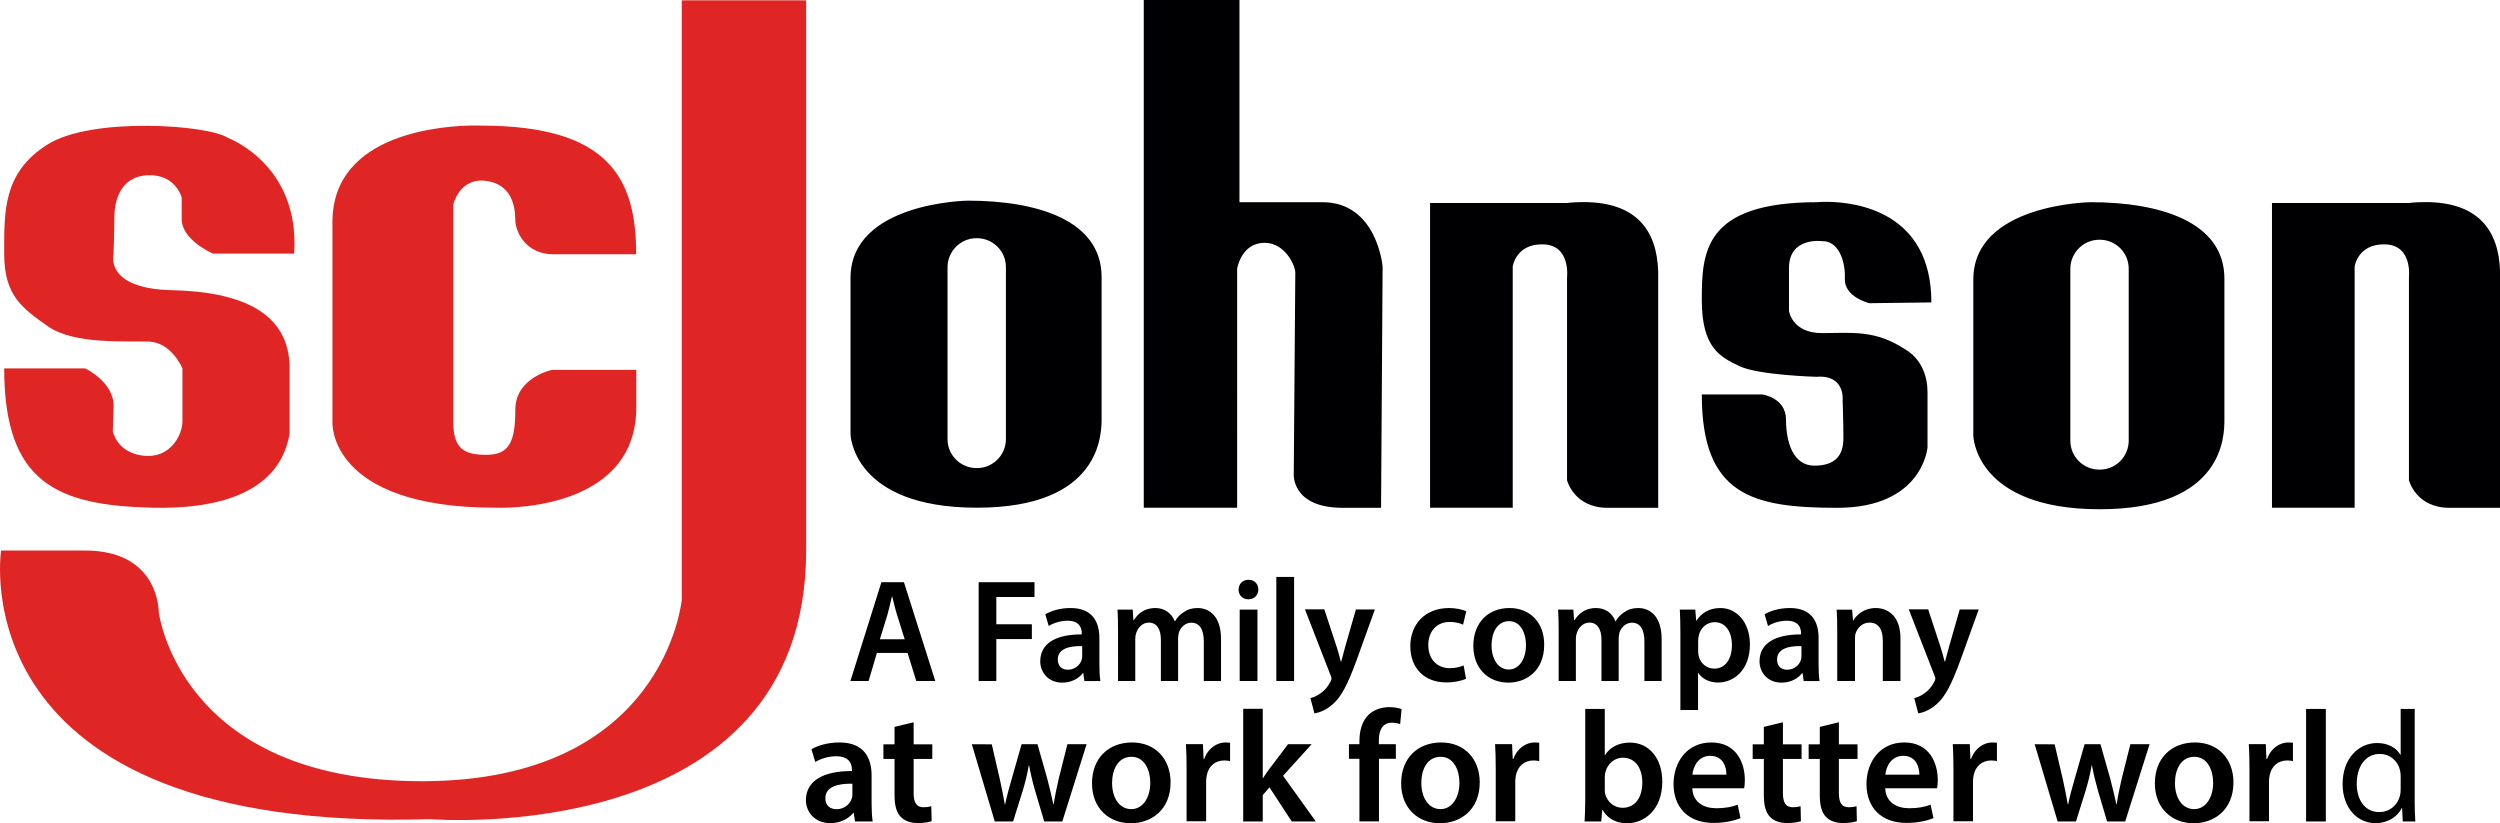 <?xml version="1.0" encoding="utf-8"?>
<!-- Generator: Adobe Illustrator 22.1.0, SVG Export Plug-In . SVG Version: 6.00 Build 0)  -->
<svg version="1.1" id="Layer_1" xmlns="http://www.w3.org/2000/svg" xmlns:xlink="http://www.w3.org/1999/xlink" x="0px" y="0px"
	 viewBox="0 0 2265.1 745.9" style="enable-background:new 0 0 2265.1 745.9;" xml:space="preserve">
<style type="text/css">
	.st0{fill:#E02525;}
	.st1{fill:#000002;}
</style>
<path class="st0" d="M617.7,0.3v543c0,0-14.8,164.5-235.3,164.5S143.8,554.4,143.8,554.4s0.7-55.6-66.6-55.6H1
	c0,0-40.1,256.3,389,243.4c0,0,340.4,27.8,340.4-243.4V0.3H617.7z M430,113.7c-25.7,0.1-128.8,5.6-128.8,87.5V383
	c0,0-3.5,77,147.7,77c0,0,127.6,6.2,127.6-90.9v-34h-76.3c0,0-33.3,6.9-33.3,36.1c0,29.1-5.5,40.9-26.4,40.9
	c-20.8,0-29.8-6.2-29.8-29.8V185.3c0,0,5.5-24.3,29.1-21.5c23.6,2.8,27,22.9,27,34.7c0,11.8,9.7,31.9,34.7,31.9h74.9
	c0-69.4-25.2-116.6-140.8-116.6C435.8,113.8,433.7,113.7,430,113.7z M133,114c-33.7-0.2-70.3,4.3-90.4,17.2
	C2.4,156.8,3.8,192.2,3.8,229.9s15.9,49,39.5,65.7c23.6,16.7,70.7,13.2,91.5,13.9c20.8,0.7,30.5,24.3,30.5,24.3v47.9
	c0,12.5-11.1,34-35.4,31.2c-24.3-2.8-27.7-22.2-27.7-22.2l0.7-22.2c0.7-22.2-25.7-34.7-25.7-34.7H3.8C3.8,437.6,51.7,458,138.3,460
	c53.2,1.3,114.7-10.4,124.1-67.3v-59c0-51.3-45.1-69.4-106.8-70.8c-61.7-1.4-52.7-33.1-52.7-33.1s0.7-19.7,0.7-32.8
	c0-13.2,4.2-36.8,29.8-38.2c25.7-1.4,31.2,20.1,31.2,20.1v19.4c0,19.4,28.4,31.5,28.4,31.5h73.5c5.5-81-60.3-105-60.3-105
	C197.6,119,166.7,114.1,133,114L133,114z"/>
<path class="st1" d="M1036.3,0v460h84.6V243.6c0,0,3.5-23.6,25-23.6c18,0,27.7,20.1,27.7,27.1c0,6.9-1.4,182.5-1.4,182.5
	s-2.1,30.5,44.4,30.5h34.7l1.4-218.6c0,0-4.9-59-55.5-58.3H1123V0L1036.3,0z M876.8,181.8c0,0-106.2,1.4-106.2,70.1v141.5
	c0,0,1.4,66.6,114.5,66.6s113-67.3,113-81.2V251.2C998.2,199.7,940.2,181.8,876.8,181.8L876.8,181.8z M1656.1,182.9
	c-5.9-0.1-9.5,0.3-9.5,0.3c-103.3,0-104.7,45.8-104.7,88.8c0,43,16.6,51.4,34,59.7c17.3,8.3,70,9.7,70,9.7
	c26.3-2.1,23.6,21.5,23.6,21.5s0.7,18.7,0.7,34s-6.9,25-26.3,25c-19.4,0-25.7-21.5-25.7-41.6s-21.5-22.9-21.5-22.9h-54.8
	c0,90.9,45.1,102.7,122.7,102.7c77.7,0,81.8-54.8,81.8-54.8v-50c0-28.4-19.4-38.2-19.4-38.2c-27.7-18.7-49.2-15.3-76.3-15.3
	s-29.8-20.1-29.8-20.1v-38.9c0-28.4,29.8-24.3,29.8-24.3c14.6-0.7,21.5,17.4,20.8,34c-0.7,16.7,22.2,22.2,22.2,22.2l56.2-0.7
	C1749.9,191.8,1681.7,183.2,1656.1,182.9L1656.1,182.9z M1435.2,183.1c-5.1,0-10.3,0.2-15.4,0.8h-124.1V460h74.9V241.5
	c0,0,2.8-20.8,27.7-20.1c25,0.7,21.5,29.8,21.5,29.8v183.9c0,0,6.2,25,36.8,25h45.8V246.3C1501.3,208,1482,183.3,1435.2,183.1
	L1435.2,183.1z M2198,183.1c-5.1,0-10.3,0.2-15.4,0.8h-124.1V460h74.9V241.5c0,0,2.8-20.8,27.7-20.1c25,0.7,21.5,29.8,21.5,29.8
	v183.9c0,0,6.2,25,36.8,25h45.8V246.3C2264.1,208,2244.8,183.3,2198,183.1L2198,183.1z M1894.1,183.2c0,0-106.2,1.4-106.2,70.1
	v141.5c0,0,1.4,66.6,114.5,66.6s113-67.3,113-81.2V252.6C2015.5,201.1,1957.5,183.2,1894.1,183.2z M884.8,215.8h0.3
	c14.5,0,26.3,11.7,26.3,26.2c0,0,0,0.1,0,0.1v155.7c0,14.5-11.7,26.3-26.2,26.3c0,0-0.1,0-0.1,0h-0.3c-14.5,0-26.3-11.7-26.3-26.2
	c0,0,0-0.1,0-0.1V242.2c0-14.5,11.7-26.3,26.2-26.4C884.7,215.8,884.7,215.8,884.8,215.8z M1902.1,217.2h0.3
	c14.5,0,26.3,11.7,26.3,26.2c0,0,0,0.1,0,0.1v155.7c0,14.5-11.7,26.3-26.2,26.3c0,0-0.1,0-0.1,0h-0.3c-14.5,0-26.3-11.7-26.3-26.2
	c0,0,0-0.1,0-0.1V243.6c0-14.5,11.7-26.3,26.2-26.4C1902,217.2,1902,217.2,1902.1,217.2L1902.1,217.2z"/>
<path d="M1156.4,522.7V617h16.1v-94.3H1156.4z M1131.2,525.3c-5.3,0-9,3.9-9,8.9c0,4.9,3.5,8.8,8.8,8.8c5.6,0,9.1-3.9,9.1-8.8
	C1140.1,529.2,1136.7,525.3,1131.2,525.3L1131.2,525.3z M798.6,527.5L770.5,617H787l7.5-25.4h27.8l7.9,25.4h17.2L819,527.5H798.6z
	 M886.7,527.5V617h16v-38h32.2v-13.4h-32.2v-24.7h34.6v-13.4H886.7z M808.1,540.5h0.3c1.3,5.2,2.7,11.3,4.4,16.7l6.9,22h-22.5
	l6.8-22C805.5,551.9,806.8,545.7,808.1,540.5L808.1,540.5z M970,550.9c-10,0-18.2,2.8-22.9,5.7l3.1,10.6c4.3-2.8,10.8-4.8,17-4.8
	c11.2,0,12.9,7,12.9,11.3v1.1c-23.4-0.1-37.6,8.1-37.6,24.4c0,9.8,7.2,19.3,19.9,19.3c8.2,0,14.8-3.6,18.7-8.6h0.4l1,7.2H997
	c-0.7-4-0.9-9.7-0.9-15.5v-23.4C996.1,564,990.2,550.9,970,550.9L970,550.9z M1046.8,550.9c-10.7,0-16.4,6-19.5,11h-0.4l-0.6-9.6
	h-13.8c0.4,5.6,0.5,11.8,0.5,19.3V617h15.6v-38.3c0-1.9,0.3-3.7,0.9-5.3c1.4-4.5,5.5-9.3,11.4-9.3c7.4,0,10.9,6.4,10.9,15.4V617
	h15.6v-38.8c0-1.9,0.4-3.9,0.8-5.4c1.7-4.6,5.7-8.6,11.2-8.6c7.7,0,11.3,6.4,11.3,17.1V617h15.6v-38.1c0-20.7-10.7-28-21.2-28
	c-5.2,0-9.2,1.3-12.7,3.8c-3,1.9-5.6,4.5-7.8,8.1h-0.3C1061.6,555.6,1055.1,550.9,1046.8,550.9L1046.8,550.9z M1313,550.9
	c-22.2,0-35.2,15.1-35.2,34.5c0,20.1,12.9,32.9,32.6,32.9c7.9,0,14.6-1.7,17.9-3.3l-2.2-12.1c-3.1,1.3-7,2.5-12.6,2.5
	c-10.9,0-19.4-7.6-19.4-20.9c-0.1-11.8,7.1-21,19.4-21c5.7,0,9.5,1.3,12.1,2.5l2.9-12.2C1324.9,552.2,1318.9,550.9,1313,550.9
	L1313,550.9z M1367.7,550.9c-19.1,0-32.8,13-32.8,34.3c0,20.7,13.8,33.3,31.7,33.3c16.1,0,32.5-10.6,32.5-34.4
	C1399.2,564.4,1386.5,550.9,1367.7,550.9L1367.7,550.9z M1446.1,550.9c-10.7,0-16.4,6-19.5,11h-0.4l-0.7-9.6h-13.8
	c0.4,5.6,0.5,11.8,0.5,19.3V617h15.6v-38.3c0-1.9,0.3-3.7,0.9-5.3c1.4-4.5,5.5-9.3,11.4-9.3c7.4,0,10.9,6.4,10.9,15.4V617h15.6
	v-38.8c0-1.9,0.4-3.9,0.8-5.4c1.7-4.6,5.7-8.6,11.2-8.6c7.7,0,11.3,6.4,11.3,17.1V617h15.6v-38.1c0-20.7-10.7-28-21.2-28
	c-5.2,0-9.2,1.3-12.7,3.8c-3,1.9-5.6,4.5-7.8,8.1h-0.3C1461,555.6,1454.5,550.9,1446.1,550.9L1446.1,550.9z M1558.8,550.9
	c-9.6,0-17,4.1-21.7,11.4h-0.3l-0.8-10h-14c0.3,6.1,0.5,13,0.5,21.5v69.5h16v-33.5h0.3c3.3,5.2,9.9,8.6,17.8,8.6
	c14.4,0,28.9-11.3,28.9-34.7C1585.4,563.6,1573.4,550.9,1558.8,550.9L1558.8,550.9z M1621.7,550.9c-10,0-18.2,2.8-22.9,5.7l3.1,10.6
	c4.3-2.8,10.8-4.8,17-4.8c11.2,0,12.9,7,12.9,11.3v1.1c-23.4-0.1-37.6,8.1-37.6,24.4c0,9.8,7.1,19.3,19.9,19.3
	c8.2,0,14.8-3.6,18.7-8.6h0.4l1,7.2h14.4c-0.7-4-0.9-9.7-0.9-15.5v-23.4C1647.8,564,1642,550.9,1621.7,550.9L1621.7,550.9z
	 M1699.5,550.9c-10.5,0-17.4,6.1-20.2,11.2h-0.4l-0.8-9.7h-14c0.4,5.6,0.5,11.8,0.5,19.3V617h16.1v-38c0-1.9,0.1-3.9,0.6-5.3
	c1.7-4.9,6.1-9.6,12.5-9.6c8.7,0,12.1,7,12.1,16.3V617h16v-38.4C1722,558.2,1710.6,550.9,1699.5,550.9L1699.5,550.9z M1123.2,552.3
	V617h16.1v-64.7H1123.2z M1182.4,552.3l23.1,59.4c0.8,1.6,0.9,2.5,0.9,3.2c0,0.8-0.4,1.7-1,2.9c-2.2,4.4-5.7,8.2-8.7,10.2
	c-3.2,2.4-6.6,3.9-9.4,4.5l3.6,13.8c4-0.5,10.5-2.7,16.8-8.4c7.5-6.6,13.4-17.4,22.1-41.6l15.9-44.1h-17.2l-9.9,34.5
	c-1.2,4.2-2.3,9-3.4,12.7h-0.4c-1-4.2-2.2-8.5-3.5-12.6l-11.4-34.7H1182.4z M1729.5,552.3l23.1,59.4c0.8,1.6,0.9,2.5,0.9,3.2
	c0,0.8-0.4,1.7-1,2.9c-2.2,4.4-5.7,8.2-8.7,10.2c-3.3,2.4-6.6,3.9-9.4,4.5l3.6,13.8c4-0.5,10.5-2.7,16.8-8.4
	c7.5-6.6,13.4-17.4,22.1-41.6l15.9-44.1h-17.2l-9.9,34.5c-1.2,4.2-2.3,9-3.4,12.7h-0.4c-1-4.2-2.2-8.5-3.5-12.6l-11.4-34.7H1729.5z
	 M1367.3,562.8c10.9,0,15.3,11.6,15.3,21.6c0,13-6.4,22.2-15.5,22.2c-9.7,0-15.7-9.4-15.7-21.9C1351.4,574,1356,562.8,1367.3,562.8
	L1367.3,562.8z M1553.5,563.7c10.3,0,15.7,9.3,15.7,20.7c0,12.8-6,21.4-16.1,21.4c-6.8,0-12.5-4.8-14-11.4c-0.4-1.5-0.5-3-0.5-4.5
	v-10c0-1.3,0.3-2.8,0.6-4.1C1540.7,568.6,1546.8,563.7,1553.5,563.7L1553.5,563.7z M980.5,585.4v8.9c0,1.1-0.1,2.4-0.5,3.6
	c-1.4,4.6-6.1,8.9-12.5,8.9c-5.1,0-9.1-2.9-9.1-9.3C958.4,587.6,969.2,585.1,980.5,585.4L980.5,585.4z M1632.2,585.4v8.9
	c0,1.1-0.1,2.4-0.5,3.6c-1.4,4.6-6.1,8.9-12.5,8.9c-5.1,0-9.1-2.9-9.1-9.3C1610.1,587.6,1620.9,585.1,1632.2,585.4L1632.2,585.4z
	 M1258.5,640.7c-6.1,0-13.1,1.9-18.3,6.7c-6.1,5.7-8.5,14.8-8.5,23.9v3h-9.5v13.2h9.5v56.7h17.7v-56.7h15.3v-13.2h-15.4v-3.6
	c0-8.6,3-15.9,11.8-15.9c3.2,0,5.6,0.6,7.5,1.3l1.3-13.6C1267,641.4,1263.3,640.7,1258.5,640.7L1258.5,640.7z M1126.4,642.3v102
	h17.7v-23.9l6.1-7l20.2,30.9h21.8l-29.7-41.4l25.9-28.6H1167l-17,22.5c-2,2.6-3.9,5.4-5.6,8.2h-0.3v-62.8H1126.4z M1436.3,642.3
	v82.3c0,7.2-0.3,14.9-0.6,19.7h15.1l0.9-10.5h0.3c5,8.6,13.1,12.1,22.2,12.1c15.9,0,31.9-12.5,31.9-37.6
	c0.1-21.3-12.1-35.5-29.3-35.5c-10.5,0-18.2,4.5-22.5,11.2h-0.3v-41.7H1436.3z M2089.4,642.3v102h17.9v-102H2089.4z M2175.1,642.3
	v41.5h-0.3c-3.2-5.6-10.4-10.6-21-10.6c-17,0-31.4,14.2-31.3,37.3c0,21.1,13,35.3,29.8,35.3c11.4,0,19.9-5.9,23.8-13.6h0.3l0.6,12.1
	h11.4c-0.4-4.7-0.6-11.8-0.6-18v-84L2175.1,642.3z M827.8,654.4l-17.3,4.2v15.8h-10.1v13.2h10.1v32.9c0,9.2,1.7,15.5,5.5,19.5
	c3.3,3.6,8.8,5.7,15.3,5.7c5.6,0,10.2-0.7,12.8-1.7l-0.3-13.5c-2.3,0.6-4.6,0.9-6.9,0.9c-6.8,0-9.1-4.5-9.1-12.9v-30.9h16.9v-13.2
	h-16.9L827.8,654.4z M1615.4,654.4l-17.3,4.2v15.8H1588v13.2h10.1v32.9c0,9.2,1.7,15.5,5.5,19.5c3.3,3.6,8.8,5.7,15.3,5.7
	c5.6,0,10.2-0.7,12.8-1.7l-0.3-13.5c-2.3,0.6-4.6,0.9-6.9,0.9c-6.8,0-9.1-4.5-9.1-12.9v-30.9h16.9v-13.2h-16.9L1615.4,654.4z
	 M1666.1,654.4l-17.3,4.2v15.8h-10.1v13.2h10.1v32.9c0,9.2,1.7,15.5,5.5,19.5c3.3,3.6,8.8,5.7,15.3,5.7c5.6,0,10.2-0.7,12.8-1.7
	l-0.3-13.5c-2.3,0.6-4.6,0.9-6.9,0.9c-6.8,0-9.1-4.5-9.1-12.9v-30.9h16.9v-13.2h-16.9V654.4z M760.6,672.7c-11.1,0-20.2,3-25.4,6.2
	l3.5,11.5c4.8-3,12-5.2,18.9-5.2c12.4,0,14.3,7.6,14.3,12.2v1.2c-25.9-0.1-41.7,8.8-41.7,26.4c0,10.6,7.9,20.8,22.1,20.8
	c9.1,0,16.4-3.9,20.8-9.3h0.4l1.2,7.8h16c-0.7-4.3-1-10.5-1-16.8v-25.3C789.6,687,783.1,672.7,760.6,672.7L760.6,672.7z
	 M1025.7,672.7c-21.2,0-36.3,14.1-36.3,37.1c0,22.4,15.3,36.1,35.2,36.1c17.9,0,36-11.5,36-37.2
	C1060.5,687.4,1046.6,672.7,1025.7,672.7L1025.7,672.7z M1110.3,672.7c-7.5,0-15.7,5-19.2,14.9h-0.6l-0.6-13.4h-15.4
	c0.4,6.3,0.6,13.1,0.6,22.5v47.4h17.7v-36.2c0-2,0.3-3.9,0.6-5.5c1.6-7.9,7.3-13.4,15.9-13.4c2.2,0,3.7,0.3,5.2,0.6v-16.7
	C1113.1,672.9,1111.7,672.7,1110.3,672.7L1110.3,672.7z M1305.8,672.7c-21.2,0-36.3,14.1-36.3,37.1c0,22.4,15.3,36.1,35.2,36.1
	c17.9,0,36-11.5,36-37.2C1340.6,687.4,1326.7,672.7,1305.8,672.7L1305.8,672.7z M1390.4,672.7c-7.5,0-15.7,5-19.2,14.9h-0.6
	l-0.6-13.4h-15.4c0.4,6.3,0.6,13.1,0.6,22.5v47.4h17.7v-36.2c0-2,0.3-3.9,0.6-5.5c1.6-7.9,7.3-13.4,15.9-13.4c2.2,0,3.7,0.3,5.2,0.6
	v-16.7C1393.2,672.9,1391.8,672.7,1390.4,672.7L1390.4,672.7z M1550.6,672.7c-22.5,0-34.3,18.2-34.3,37.6
	c0,21.4,13.4,35.3,36.2,35.3c10.1,0,18.4-1.9,24.5-4.3l-2.6-12.2c-5.3,2-11.2,3.2-19.5,3.2c-11.2,0-21.2-5.5-21.6-18.1h47
	c0.3-1.6,0.6-4.2,0.6-7.5C1580.9,691.4,1573.4,672.7,1550.6,672.7L1550.6,672.7z M1725.4,672.7c-22.5,0-34.3,18.2-34.3,37.6
	c0,21.4,13.4,35.3,36.2,35.3c10.1,0,18.4-1.9,24.5-4.3l-2.6-12.2c-5.3,2-11.2,3.2-19.5,3.2c-11.2,0-21.2-5.5-21.6-18.1h47
	c0.3-1.6,0.6-4.2,0.6-7.5C1755.7,691.4,1748.2,672.7,1725.4,672.7L1725.4,672.7z M1805.1,672.7c-7.5,0-15.7,5-19.2,14.9h-0.6
	l-0.6-13.4h-15.4c0.4,6.3,0.6,13.1,0.6,22.5v47.4h17.7v-36.2c0-2,0.3-3.9,0.6-5.5c1.6-7.9,7.4-13.4,15.9-13.4c2.2,0,3.8,0.3,5.2,0.6
	v-16.7C1807.9,672.9,1806.5,672.7,1805.1,672.7L1805.1,672.7z M1988.7,672.7c-21.2,0-36.3,14.1-36.3,37.1
	c0,22.4,15.3,36.1,35.2,36.1c17.9,0,36-11.5,36-37.2C2023.5,687.4,2009.6,672.7,1988.7,672.7L1988.7,672.7z M2073.3,672.7
	c-7.5,0-15.7,5-19.2,14.9h-0.6l-0.6-13.4h-15.4c0.4,6.3,0.6,13.1,0.6,22.5v47.4h17.7v-36.2c0-2,0.3-3.9,0.6-5.5
	c1.6-7.9,7.3-13.4,15.9-13.4c2.2,0,3.8,0.3,5.2,0.6v-16.7C2076.1,672.9,2074.7,672.7,2073.3,672.7L2073.3,672.7z M880.5,674.3
	l20.8,70h16.6l8.9-28.4c2-6.9,3.9-13.8,5.3-22.4h0.3c1.6,8.5,3.2,15.1,5.3,22.4l8.4,28.4h16.4l22-70h-17.4l-7.8,31
	c-1.9,8.2-3.5,15.8-4.6,23.4h-0.3c-1.6-7.6-3.5-15.2-5.6-23.4l-8.8-31h-14.4l-9.1,31.9c-2,7.2-4.3,14.9-5.8,22.6h-0.3
	c-1.3-7.6-2.9-15.2-4.5-22.7l-7.3-31.7L880.5,674.3z M1843.5,674.3l20.8,70h16.6l8.9-28.4c2-6.9,3.9-13.8,5.3-22.4h0.3
	c1.4,7.6,3.2,15,5.3,22.4l8.4,28.4h16.4l22.1-70h-17.4l-7.8,31c-1.9,8.2-3.5,15.8-4.6,23.4h-0.3c-1.6-7.6-3.5-15.2-5.6-23.4l-8.8-31
	h-14.4l-9.1,31.9c-2,7.2-4.3,14.9-5.8,22.6h-0.3c-1.3-7.6-2.9-15.2-4.5-22.7l-7.4-31.7L1843.5,674.3z M2156.2,683.1
	c9.5,0,16.4,6.6,18.3,14.7c0.4,1.6,0.6,3.7,0.6,5.3v12.1c0,2-0.1,3.7-0.6,5.5c-2.3,9.5-10.1,15.1-18.6,15.1
	c-13.7,0-20.6-11.6-20.6-25.7C2135.3,694.6,2143.1,683.1,2156.2,683.1L2156.2,683.1z M1549.6,684.8c11.8,0,14.7,10.6,14.6,17.1
	h-30.8C1534,694.7,1538.6,684.8,1549.6,684.8z M1724.4,684.8c11.8,0,14.7,10.6,14.6,17.1h-30.8
	C1708.8,694.7,1713.5,684.8,1724.4,684.8L1724.4,684.8z M1025.2,685.7c12.1,0,17,12.5,17,23.4c0,14.1-7.1,24-17.2,24
	c-10.8,0-17.4-10.2-17.4-23.7C1007.6,697.7,1012.7,685.7,1025.2,685.7L1025.2,685.7z M1305.3,685.7c12.1,0,17,12.5,17,23.4
	c0,14.1-7.1,24-17.1,24c-10.8,0-17.4-10.2-17.4-23.7C1287.7,697.7,1292.8,685.7,1305.3,685.7z M1988.2,685.7c12.1,0,17,12.5,17,23.4
	c0,14.1-7.1,24-17.2,24c-10.8,0-17.4-10.2-17.4-23.7C1970.6,697.7,1975.7,685.7,1988.2,685.7L1988.2,685.7z M1470.3,686.5
	c11.8,0,17.7,10.1,17.7,22.4c0,14.1-6.8,23-17.9,23c-7.6,0-13.8-5.3-15.7-12.4c-0.3-1.4-0.4-2.8-0.4-4.2v-11.3
	c0-1.7,0.3-3.3,0.6-4.6C1456.6,691.7,1463.1,686.5,1470.3,686.5L1470.3,686.5z M772.3,710.1v9.6c0,1.1-0.1,2.6-0.6,3.9
	c-1.6,5-6.8,9.6-13.8,9.6c-5.6,0-10.1-3.2-10.1-10C747.8,712.5,759.8,709.8,772.3,710.1z"/>
</svg>
